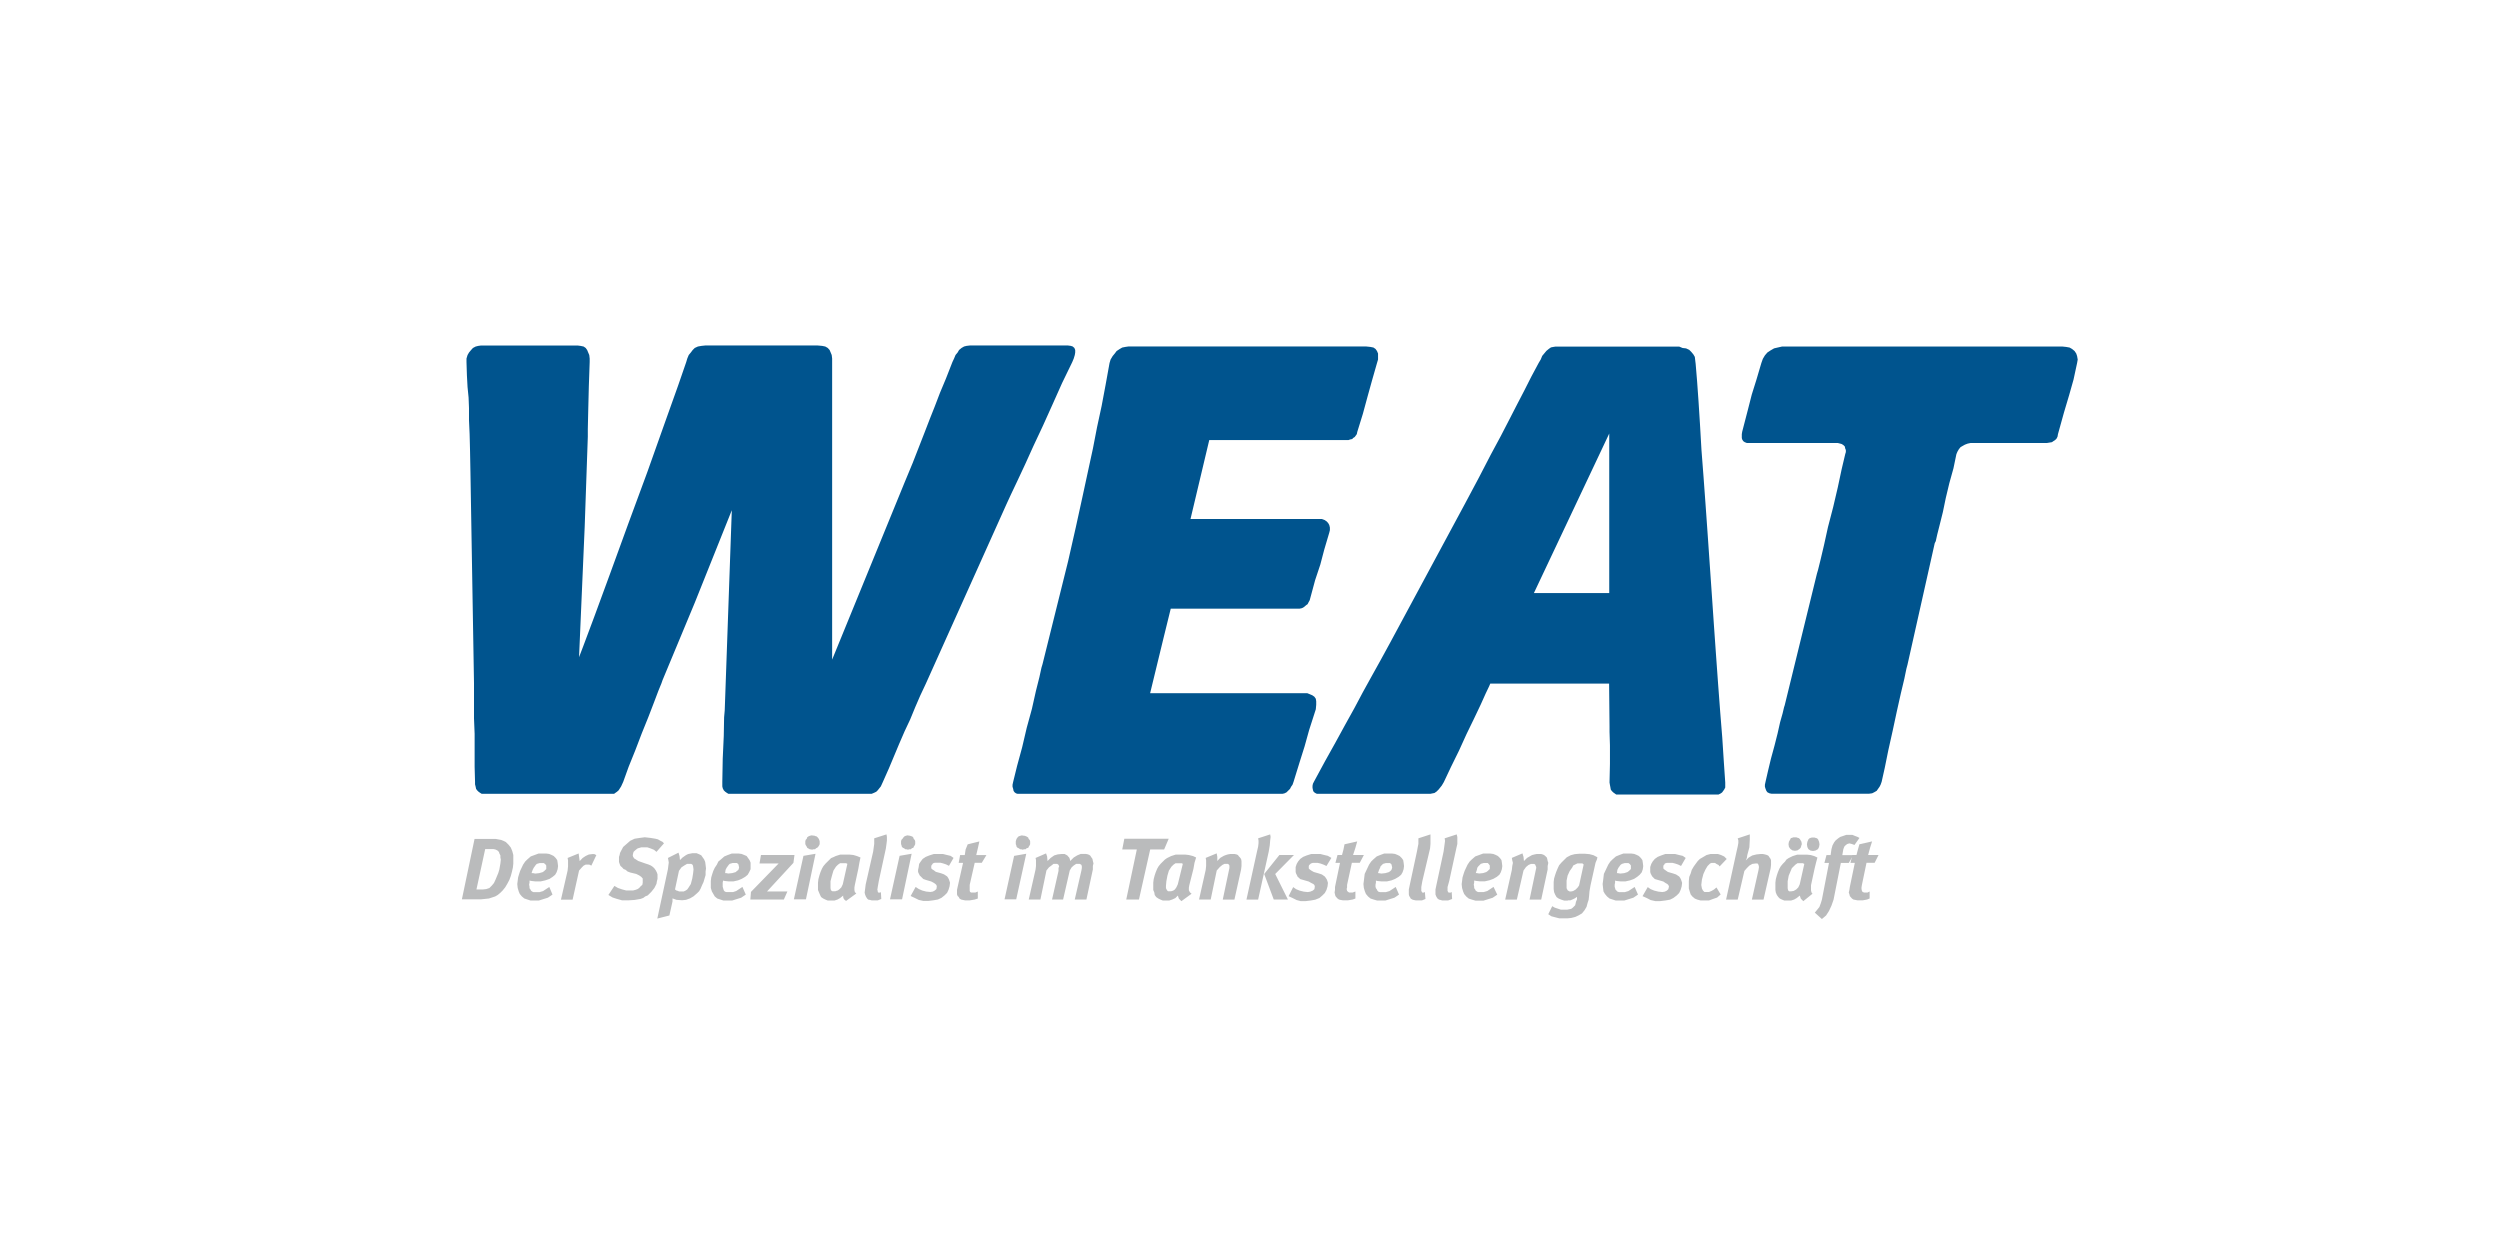 <svg height="100" viewBox="0 0 200 100" width="200" xmlns="http://www.w3.org/2000/svg"><g fill-rule="evenodd"><path d="m37.967 67.1-1.016 4.846h1.532l.316-.033.317-.033.25-.082.25-.083.2-.115.2-.165.2-.2.2-.248.167-.28.166-.314.116-.313.084-.313.083-.363.033-.313v-.691l-.083-.313-.117-.28-.167-.214-.116-.116-.117-.115-.167-.083-.2-.082-.45-.083h-1.681zm.849.824h.65l.167.034.165.081.117.116.034.115.083.165v.165l.033.164-.033.313-.083.478-.084.28-.117.281-.116.28-.117.248-.167.2-.2.2-.25.081-.283.034h-.5zm5.128 3.034-.25.164-.25.166-.282.082h-.484l-.083-.033-.116-.082-.034-.083-.083-.115v-.117l-.033-.166.033-.165v-.164l.167.033.283.033h.449l.367-.083.333-.115.25-.165.2-.165.117-.2.083-.247.034-.247-.034-.28-.033-.2-.117-.165-.166-.165-.167-.083-.2-.083-.25-.033h-.583l-.316.117-.316.115-.283.247-.166.165-.167.248-.117.247-.117.247-.082.247-.084.28-.033.28-.033.248.033.314.083.28.084.2.167.2.2.165.249.083.25.082h.653l.366-.115.367-.115.366-.248zm-1.415-1.122.083-.247.084-.165.083-.115.083-.116.083-.083.117-.033.117-.033h.321l.116.084.084.115v.28l-.084.082-.083.082-.117.084-.283.081-.316.034-.167-.034h-.117zm2.88-1.2.034.2v.48l-.034.33-.533 2.325h.933l.516-2.325.217-.247.149-.149.167-.083h.283l.167.083.4-.841-.167-.083h-.15l-.283.034-.25.115-.249.165-.234.248-.05-.363-.033-.248zm7.709-1.171-.118-.121-.167-.082-.2-.115-.2-.05-.4-.066-.449-.05-.4.051-.416.065-.35.165-.283.247-.282.247-.167.314-.084.165-.033.164-.05.149v.412l.05.148.067.165.133.116.117.132.167.066.15.132.216.082.483.115.233.116.166.115.117.132v.346l-.033.165-.134.115-.117.133-.116.082-.167.066-.2.05h-.565l-.317-.084-.333-.114-.283-.165-.482.725.333.2.35.115.415.116h.484l.515-.033.483-.083.217-.082.15-.116.2-.082.167-.164.117-.116.132-.165.117-.148.084-.165.083-.165.033-.2.05-.2v-.36l-.05-.149-.083-.165-.117-.165-.117-.115-.166-.115-.2-.084-.25-.081-.566-.2-.2-.133-.116-.066-.084-.131-.033-.115.033-.166.034-.115.083-.083.134-.114.116-.084.117-.032.166-.05h.483l.25.083.283.115.2.165zm.317 1.171.033.165.033.2-.033.248-.033.28-.85 3.956.966-.247.25-1.12v-.247l.316.115.449.033.317-.033.316-.115.283-.165.284-.247.166-.165.116-.2.117-.28.117-.248.082-.28.084-.28v-.281l.033-.247-.033-.281-.033-.246-.084-.2-.117-.164-.116-.165-.167-.083-.2-.082h-.35l-.167.033-.167.033-.165.082-.284.2-.2.2-.034-.313-.083-.281zm.565 2.517.317-1.484.2-.28.251-.165.2-.116h.332l.115.083.034.116.033.246-.033.314-.067.412-.117.445-.2.314-.083.115-.116.083-.167.082h-.366l-.117-.05-.117-.033zm5.394-.2-.25.165-.249.165-.25.082h-.533l-.112-.031-.084-.082-.033-.083-.033-.115-.034-.115v-.331l.034-.164.116.033.317.033h.4l.367-.083.282-.115.283-.165.2-.165.117-.2.116-.247v-.525l-.083-.2-.117-.165-.117-.165-.2-.083-.2-.082-.25-.034h-.533l-.317.117-.281.115-.284.247-.2.165-.117.248-.166.247-.117.247-.083.247-.083.28-.034.281v.561l.084.28.116.2.117.2.2.166.25.082.25.082h.683l.365-.115.367-.115.366-.248zm-1.382-1.121.034-.247.083-.165.084-.115.083-.116.083-.083.117-.033.117-.033h.333l.116.084.033.115.033.164-.033.116-.033.082-.117.082-.084.084-.282.081-.317.034-.162-.032h-.084zm2.864-1.432-.116.676h1.532l-2.215 2.276-.05.609h2.681l.283-.642h-1.632l2.115-2.292.083-.627zm3.4.067-.766 3.478h.965l.767-3.643zm.732-1.633h-.116l-.117.033-.084.034-.116.081-.033.116-.083.083-.034.115v.231l.034.082.083.132.033.082.2.116.2.033.117-.033h.115l.084-.083.083-.033.084-.082.083-.132.033-.082v-.215l-.034-.115-.033-.083-.086-.114-.083-.082-.117-.034-.083-.033h-.133zm3.83 1.765-.284-.116-.282-.083-.317-.033h-.735l-.366.117-.167.081-.2.083-.117.115-.166.165-.166.165-.167.2-.117.2-.117.28-.082.247-.084.313-.033.28v.587l.083.2.084.2.083.165.167.116.166.082.2.082h.532l.25-.082.2-.116.25-.2v.115l.033.116.084.115.116.082.816-.594-.117-.115-.033-.165v-.2l.033-.2.284-1.319.083-.478zm-1.049.51-.366 1.633-.117.247-.167.165-.117.083-.116.033-.083.032h-.234l-.115-.082-.034-.165v-.56l.117-.445.117-.4.2-.314.166-.164.167-.116h.482zm3.13-2.358-.982.314v.445l-.083.61-.6 2.638-.05.4-.033.247.033.148.05.133.033.066.084.132.083.082.167.033.116.033h.483l.283-.116-.033-.56-.05.05h-.15l-.05-.05v-.083l-.034-.082.034-.231.083-.478.566-2.605.05-.363.034-.28v-.28zm1.049 1.715-.768 3.478h.966l.766-3.644zm.716-1.632h-.117l-.116.033-.084.034-.083.081-.084.118-.083.083-.033.115v.231l.033.082.033.132.084.082.083.033.117.083h.083l.117.033.117-.033h.117l.082-.083.117-.033.033-.082.084-.132.033-.082v-.215l-.033-.115-.084-.083-.036-.116-.083-.082-.117-.034-.084-.033h-.1zm3.6 1.8-.233-.165-.291-.069-.332-.082h-.716l-.366.116-.284.115-.249.165-.15.2-.134.2-.033.248-.05.231v.164l.05.116.083.165.084.082.2.2.233.082.4.116.217.115.116.083.083.082.033.115-.033.215-.133.116-.151.082-.2.033-.332-.033-.317-.083-.279-.123-.249-.165-.4.726.317.148.333.165.366.082h.4l.4-.05.367-.065.282-.132.251-.2.2-.2.117-.247.083-.281.034-.28-.034-.115-.05-.148-.067-.132-.083-.116-.25-.164-.233-.084-.417-.115-.149-.115-.134-.083-.083-.082v-.2l.05-.083.033-.033.05-.082.151-.05h.45l.2.05.25.083.233.115zm2.631-.231h-.816l.133-.56.117-.528-.933.231-.167.413-.067.444h-.372l-.117.627h.351l-.434 1.929-.05.231v.362l.05.133.083.066.067.132.134.082.15.033.166.033h.366l.2-.033.2-.034.249-.081v-.561l-.2.082h-.333l-.084-.049-.032-.083v-.482l.4-1.764h.565zm2.214.067-.766 3.478h.933l.804-3.648zm.7-1.633h-.133l-.083.033-.117.034-.084.081-.083.116-.032.083-.034.115v.231l.034.082.033.132.083.082.084.033.116.083h.084l.116.033.117-.033h.116l.084-.083.132-.033.034-.082.083-.132.033-.082v-.215l-.033-.115-.083-.083-.042-.117-.133-.082-.084-.034-.116-.033h-.1zm1.016 1.8.034.165v.478l-.034.28-.545 2.401h.933l.483-2.325.2-.247.2-.148.167-.133h.282l.083.05.034.033.05.116-.05.131v.231l-.518 2.292h.884l.533-2.325.15-.247.166-.148.2-.133h.283l.084.05.05.033.033.116v.131l-.033.2-.534 2.325h.933l.516-2.408v-.28l.05-.2-.05-.2-.033-.165-.083-.115-.084-.133-.083-.066-.117-.049-.167-.033h-.4l-.283.116-.279.17-.283.28-.034-.165-.05-.115-.083-.084-.066-.081-.217-.116h-.232l-.317.033-.283.083-.283.2-.25.248-.033-.363-.084-.248zm7.101-1.537-.167.858h1.166l-.845 4.003h1.016l.9-4.006h1.115l.367-.858zm5.744 1.5-.25-.116-.333-.083-.283-.033h-.766l-.366.117-.167.081-.166.083-.166.115-.167.165-.167.165-.166.2-.117.2-.116.28-.084.247-.082.313-.034.28v.586l.084.2.033.2.117.165.167.116.166.082.2.082h.5l.25-.082.25-.116.2-.2.084.247.2.2.815-.594-.133-.115-.084-.165v-.2l.034-.2.333-1.319.084-.478zm-1.065.51-.4 1.633-.116.247-.116.165-.117.083-.084.033-.115.032h-.234l-.083-.082-.083-.165v-.2l.033-.363.084-.445.117-.395.2-.314.166-.164.166-.116h.5zm1.831-.478.033.2v.445l-.033.314-.533 2.374h.932l.484-2.325.25-.28.2-.165.166-.083h.283l.067.05.049.083v.2l-.05.231-.483 2.292h.933l.533-2.408.033-.28v-.395l-.033-.165-.087-.12-.083-.084-.084-.115-.116-.049-.166-.034h-.317l-.2.034-.166.05-.166.065-.284.165-.233.248v-.33l-.05-.281zm5.894-.231-1.215 1.518.765 2.043h1.133l-1.016-2.043 1.5-1.518zm-1.7-1.335.965-.314.034.2-.034.28-.033.395-.083.5-.849 3.842h-.933l.849-3.875.084-.362.033-.281v-.2zm5.86 1.566-.283-.165-.282-.066-.317-.082h-.728l-.366.116-.283.115-.234.165-.166.2-.116.2-.084.248v.4l.034.116.083.165.033.082.217.2.284.082.4.116.2.115.167.083.084.082.033.115-.033.214-.134.116-.2.083-.2.033-.316-.033-.334-.083-.282-.116-.233-.164-.367.726.317.147.333.165.317.083h.4l.416-.05.35-.065.332-.133.234-.2.2-.2.133-.248.083-.28.033-.28-.033-.115-.05-.149-.083-.131-.084-.116-.233-.165-.25-.083-.4-.115-.2-.115-.116-.083-.084-.082v-.2l.034-.083.05-.033.083-.082.15-.05h.4l.217.05.232.083.25.115zm2.6-.231h-.866l.184-.56.149-.528-1.016.231-.083.413-.117.444h-.361l-.167.627h.367l-.4 1.929v.231l-.034.214.034.148.033.133.05.066.117.132.117.082.133.033.2.033h.366l.2-.033.2-.034.217-.081v-.561l-.217.082h-.284l-.083-.049-.083-.083-.034-.148.034-.132v-.2l.383-1.764h.632zm2.547 2.556-.25.165-.25.165-.283.082h-.483l-.116-.033-.083-.082-.034-.083-.083-.115-.034-.115v-.165l.034-.166v-.164l.117.033.316.033h.45l.366-.083.284-.115.282-.165.2-.165.116-.2.084-.247.033-.247-.033-.28-.034-.2-.116-.165-.167-.165-.167-.083-.2-.082-.25-.034h-.616l-.317.117-.283.115-.282.247-.167.165-.167.248-.116.247-.116.247-.117.247-.034.28-.033.281-.033.247.033.314.083.28.084.2.167.2.2.166.249.082.284.082h.649l.366-.115.366-.115.367-.248zm-1.415-1.121.083-.247.083-.165.034-.115.116-.116.084-.083.117-.033.116-.033h.316l.116.084.034.115.033.164-.033.116-.034.082-.083.082-.117.084-.282.081-.317.034-.2-.034h-.066zm4.195-3.084-.965.314v.445l-.05.247-.067.363-.566 2.638-.083.4v.395l.033.133.05.066.067.132.134.082.115.033.167.033h.483l.283-.116-.05-.56-.084.05h-.116l-.034-.05-.05-.083v-.313l.084-.478.617-2.605.033-.363v-.765zm2.1 0-.966.314.033.2-.033.247-.034.247-.05.363-.566 2.638-.083.4v.395l.05.133.033.066.084.132.116.082.134.033.116.033h.483l.316-.116-.034-.56-.083.05h-.166l-.033-.05-.05-.083v-.313l.133-.478.566-2.605.084-.363v-.56zm2.946 4.2-.25.165-.25.165-.283.082h-.45l-.082-.033-.117-.082-.033-.083-.084-.115v-.115l-.033-.165.033-.166v-.164l.167.033.284.033h.4l.366-.083.317-.115.283-.165.2-.165.116-.2.083-.247.034-.247-.034-.28-.033-.2-.117-.158-.167-.165-.166-.083-.2-.082-.25-.034h-.565l-.316.117-.316.115-.283.247-.167.165-.167.248-.116.247-.116.247-.084.247-.087.284-.034.281-.033.247.033.314.084.28.083.2.167.2.2.166.249.082.284.082h.649l.367-.115.365-.115.367-.248zm-1.415-1.121.083-.247.033-.165.084-.115.117-.116.083-.083.117-.033.116-.033h.317l.083.084.083.115v.28l-.084.082-.083.082-.117.084-.249.081-.317.034-.2-.034h-.066zm2.88-1.2.034.2.05.2-.05.247-.034.314-.533 2.374h.933l.533-2.325.2-.28.2-.165.2-.083h.25l.083.05.033.083.05.115v.082l-.05.231-.482 2.292h.932l.516-2.408v-.28l.05-.247-.05-.148-.033-.165-.034-.115-.083-.084-.133-.115-.117-.049-.116-.033h-.367l-.166.033-.2.05-.117.065-.283.165-.249.248-.033-.33-.084-.281zm5.745.528-.367 1.681-.117.166-.166.165-.2.115-.167.033h-.116l-.033-.033-.084-.034-.033-.032-.083-.165v-.61l.083-.4.167-.363.2-.28.083-.164.167-.084.166-.081h.4zm-1.266 2.869h.2l.2-.083.167-.082.166-.115v.2l-.084.2-.033.165-.033.115-.084.083-.117.115-.116.083-.166.033-.167.033h-.482l-.25-.083-.25-.082-.2-.116-.317.643.251.165.316.083.317.082h.649l.316-.033.317-.082.25-.116.282-.165.2-.247.167-.28.083-.313.083-.248.033-.28.034-.4.083-.478.4-1.8.116-.281.034-.164-.317-.165-.317-.083-.366-.033h-.45l-.366.033-.317.084-.315.164-.25.247-.2.2-.167.2-.116.247-.117.28-.084.246-.083.28-.034.28v.561l.034.248.083.2.117.2.166.116.2.083.249.082h.284zm5.345-1.072-.251.165-.25.165-.282.082h-.466l-.117-.033-.083-.082-.083-.083-.033-.115-.033-.115v-.165l.033-.166v-.164l.117.033.317.033h.4l.367-.083.316-.115.251-.165.2-.165.167-.2.083-.247.033-.247-.033-.28-.033-.2-.117-.165-.167-.165-.167-.083-.2-.082-.249-.034h-.616l-.316.117-.283.115-.284.247-.166.165-.166.248-.117.247-.117.247-.116.247-.033.28-.034.281-.033.247.033.314.034.28.116.2.167.2.2.166.25.082.25.082h.68l.367-.115.366-.115.367-.248zm-1.416-1.121.034-.247.083-.165.084-.115.083-.116.116-.083.117-.033.116-.033h.283l.117.084.083.115v.28l-.083.082-.084.082-.116.084-.251.081-.316.034-.2-.034h-.066zm5.5-1.2-.234-.165-.283-.066-.339-.087h-.766l-.333.116-.283.115-.233.165-.167.2-.116.2-.083.248v.4l.033.116.084.165.05.082.2.2.283.082.4.116.167.115.15.083.083.082.05.115-.05.214-.117.116-.167.083-.2.033-.317-.033-.333-.083-.283-.116-.233-.164-.416.726.333.147.316.165.367.083h.4l.417-.05.366-.065.267-.133.265-.2.2-.2.117-.248.084-.28.033-.28-.033-.115-.051-.149-.066-.131-.084-.116-.25-.165-.249-.083-.4-.115-.166-.115-.117-.083-.084-.082v-.2l.034-.083.05-.033.033-.082.167-.05h.45l.2.05.25.083.232.115zm3.28.083-.2-.2-.25-.116-.249-.082h-.6l-.316.083-.25.148-.283.165-.167.165-.149.2-.167.231-.166.28-.083.28-.117.28-.033.33v.593l.083.281.067.2.133.165.2.166.2.082.25.066h.682l.316-.116.332-.115.284-.248-.334-.56-.2.165-.2.115-.2.083h-.366l-.116-.116-.084-.165-.05-.28.05-.428.117-.446.167-.363.167-.28.116-.115.083-.083.117-.049h.282l.117.082.167.083.083.116zm.882-1.649.05.165v.2l-.05.28-.083.363-.849 3.891h.932l.533-2.292.2-.231.2-.2.234-.133.249-.033h.167l.033.033.05.083.034.165-.034.231-.533 2.374h.932l.567-2.49.033-.28v-.363l-.033-.115-.083-.115-.084-.133-.116-.066-.167-.049-.167-.033h-.2l-.317.033-.333.083-.283.165-.233.23.083-.2.034-.231.166-.609.034-.611v-.431zm4.562-.083h-.117l-.083.034-.117.033-.034.082-.115.2-.034.2.034.214.116.165.167.116.2.033.2-.033.166-.116.083-.083.033-.082.034-.132.033-.082-.033-.2-.117-.2-.084-.083-.116-.033-.084-.033zm1.981.561-.033-.2-.083-.2-.084-.084-.117-.032-.089-.031h-.2l-.116.034-.084.033-.083.083-.083.2-.034.2.034.214.083.165.167.115.2.034.2-.034.2-.115.084-.165zm-.167 1.056-.25-.116-.282-.083-.317-.033h-.765l-.367.117-.167.081-.166.083-.167.115-.116.165-.166.165-.167.2-.117.2-.116.28-.083.247-.084.313-.033.28v.583l.033.2.084.2.117.165.116.116.167.082.2.082h.533l.251-.082.2-.116.25-.2.083.247.2.2.732-.594-.083-.115-.034-.165v-.4l.284-1.319.117-.478zm-1.049.51-.366 1.633-.117.247-.166.165-.2.115-.2.033h-.166l-.083-.082-.033-.165v-.56l.083-.445.083-.2.084-.2.083-.2.117-.116.166-.164.167-.116h.432zm4.013-1.516.4-.561-.15-.082-.217-.083-.2-.082h-.491l-.234.082-.249.083-.167.115-.2.165-.116.149-.133.246-.084.3-.033.231-.034.247h-.331l-.167.627h.367l-.567 2.935-.084.28-.117.313-.2.248-.167.2.567.512.333-.281.234-.362.2-.429.167-.478.582-2.935h.633l.366-.626h-.882l.083-.479.084-.214.116-.115.116-.083.167-.05.2.05z" fill="#babbbc"/><path d="m150.284 68.4h-.833l.15-.56.167-.528-1.016.231-.117.413-.117.444h-.332l-.15.627h.35l-.4 1.929-.033.23-.05.215.05.148.033.133.051.066.116.131.117.083.167.033.167.033h.4l.2-.034.167-.033.2-.082v-.56l-.166.082h-.284l-.117-.05-.05-.082-.033-.149v-.131l.033-.2.367-1.764h.649z" fill="#babbbc"/><path d="m105.264 56.744.033-.363v-.281l-.033-.2-.117-.165-.167-.115-.2-.084-.2-.081h-12.57l1.049-4.32.6-2.441h10.3l.167-.033.117-.049.116-.082.133-.116.117-.082.083-.165.084-.148.432-1.6.417-1.253.316-1.2.4-1.352.05-.2v-.214l-.05-.2-.083-.148-.117-.132-.167-.116-.232-.083h-10.502l1.5-6.315h11.139l.134-.049.166-.033.066-.082.134-.083.083-.115.083-.115.033-.166.449-1.451.367-1.351.366-1.319.4-1.4.083-.281v-.478l-.083-.2-.117-.165-.167-.115-.25-.05-.316-.033h-19.047l-.234.033-.25.05-.2.115-.25.165-.15.2-.166.2-.167.28-.084.28-.316 1.748-.316 1.682-.367 1.7-.332 1.715-.4 1.846-.449 2.078-.516 2.357-.617 2.721-2.049 8.243-.084.28-.166.759-.282 1.121-.317 1.417-.416 1.518-.367 1.565-.4 1.468-.317 1.286-.05.231v.165l.05.165.033.165.084.115.117.083.116.033h21.199l.15-.034.167-.082.116-.115.167-.165.083-.165.117-.165.082-.231.483-1.566.4-1.269.367-1.32zm29.069-29.018h-9.89l-.2.033-.166.032-.167.116-.2.165-.167.2-.167.2-.115.281-.167.28-.6 1.121-.567 1.121-.566 1.088-.616 1.2-.682 1.319-.816 1.517-.932 1.8-1.133 2.127-5.977 11.1-.765 1.4-.733 1.319-.683 1.237-.683 1.286-.732 1.319-.765 1.4-.844 1.513-.883 1.633-.083.165-.033.165v.164l.033.165.033.115.117.116.167.083h9.074l.166-.034.167-.033.167-.115.166-.165.25-.313.166-.28.566-1.2.649-1.32.6-1.319.6-1.236.533-1.122.4-.89.283-.593.083-.2h9.507l.034 3.413v.445l.033 1.088v1.484l-.033 1.484.033.2.032.164.034.2.083.116.117.115.117.083.116.082h8.192l.166-.083.116-.082.084-.115.083-.116.084-.164v-.4l-.117-1.714-.122-1.886-.167-2.077-.166-2.21-.167-2.324-.166-2.358-.167-2.44-.167-2.407-.166-2.407-.167-2.358-.166-2.276-.166-2.16-.115-1.993-.117-1.846-.116-1.632-.116-1.4-.034-.281-.033-.28-.117-.2-.166-.2-.167-.165-.25-.115-.283-.033zm-5.594 6.957v12.762h-6.027zm23.858 18.5 2.182-9.729.083-.164.117-.528.2-.791.251-1.006.232-1.121.284-1.188.333-1.2.232-1.121.084-.2.116-.2.134-.164.2-.116.15-.083.217-.082.233-.05h6.11l.2-.033.2-.032.117-.083.132-.083.117-.115.083-.165.034-.2.48-1.729.417-1.4.349-1.237.284-1.319.049-.28-.05-.28-.067-.2-.133-.2-.2-.165-.2-.115-.282-.05-.317-.033h-22.393l-.366.083-.283.066-.283.164-.25.165-.2.231-.167.281-.117.329-.4 1.353-.367 1.17-.316 1.237-.449 1.731-.033.2v.313l.033.115.083.132.117.083.167.065h7.275l.2.051.115.032.134.083.117.115.033.165.05.115v.165l-.05.165-.284 1.2-.313 1.47-.367 1.567-.416 1.6-.316 1.435-.283 1.2-.2.807-.083.28-2.58 10.536-.05.149-.117.494-.2.709-.2.891-.25.989-.283 1.039-.233.972-.2.874-.05.231v.165l.05.165.066.165.084.115.167.083.166.033h7.792l.25-.034.166-.082.2-.115.116-.165.117-.165.084-.165.082-.231.25-1.121.283-1.4.35-1.567.332-1.549.317-1.418.283-1.188.167-.808zm-72.074-12.86.366-.793.516-1.088.616-1.318.649-1.435.766-1.632.766-1.7.766-1.714.816-1.682.116-.28.084-.281.033-.2v-.2l-.067-.165-.133-.115-.15-.05-.249-.033h-7.809l-.283.033-.2.05-.2.115-.2.165-.116.2-.167.2-.117.281-.132.28-.516 1.319-.483 1.154-.416 1.088-.4 1.006-.4 1.038-.451 1.155-.515 1.319-.65 1.566-5.792 14.164v-24.088l-.034-.281-.083-.2-.084-.2-.15-.165-.2-.115-.25-.05-.366-.033h-8.973l-.317.033-.282.05-.251.115-.166.165-.15.2-.166.2-.117.281-.083.28-.649 1.879-1.1 3.083-1.365 3.843-1.532 4.154-1.465 4.024-1.249 3.4-.881 2.355-.334.874.451-10.436.25-7.206v-.609l.033-1.485.049-1.961.067-1.913v-.28l-.033-.281-.084-.2-.083-.2-.117-.165-.167-.115-.232-.05-.25-.033h-7.724l-.233.033-.2.05-.216.115-.15.165-.166.2-.116.2-.084.281v.28l.034 1.072.05.923.083.841.033.841v.973l.05 1.121.034 1.351.033 1.765.283 16.8v2.819l.05 1.237v2.638l.033 1.2v.2l.05.2.034.165.083.116.117.115.116.082.133.083h10.588l.117-.084.117-.081.132-.115.2-.314.167-.363.432-1.2.533-1.32.516-1.351.533-1.32.45-1.17.349-.923.25-.61.081-.236 2.58-6.2 2.963-7.4-.566 16.01-.05.561-.027 1.481-.083 1.83-.033 1.846v.363l.033.148.083.166.117.115.117.082.133.083h11.467l.2-.084.167-.081.116-.115.25-.314.166-.363.483-1.088.4-.956.4-.956.45-1.04.449-.955.4-.973.4-.924.449-.956z" fill="#00548e"/></g></svg>